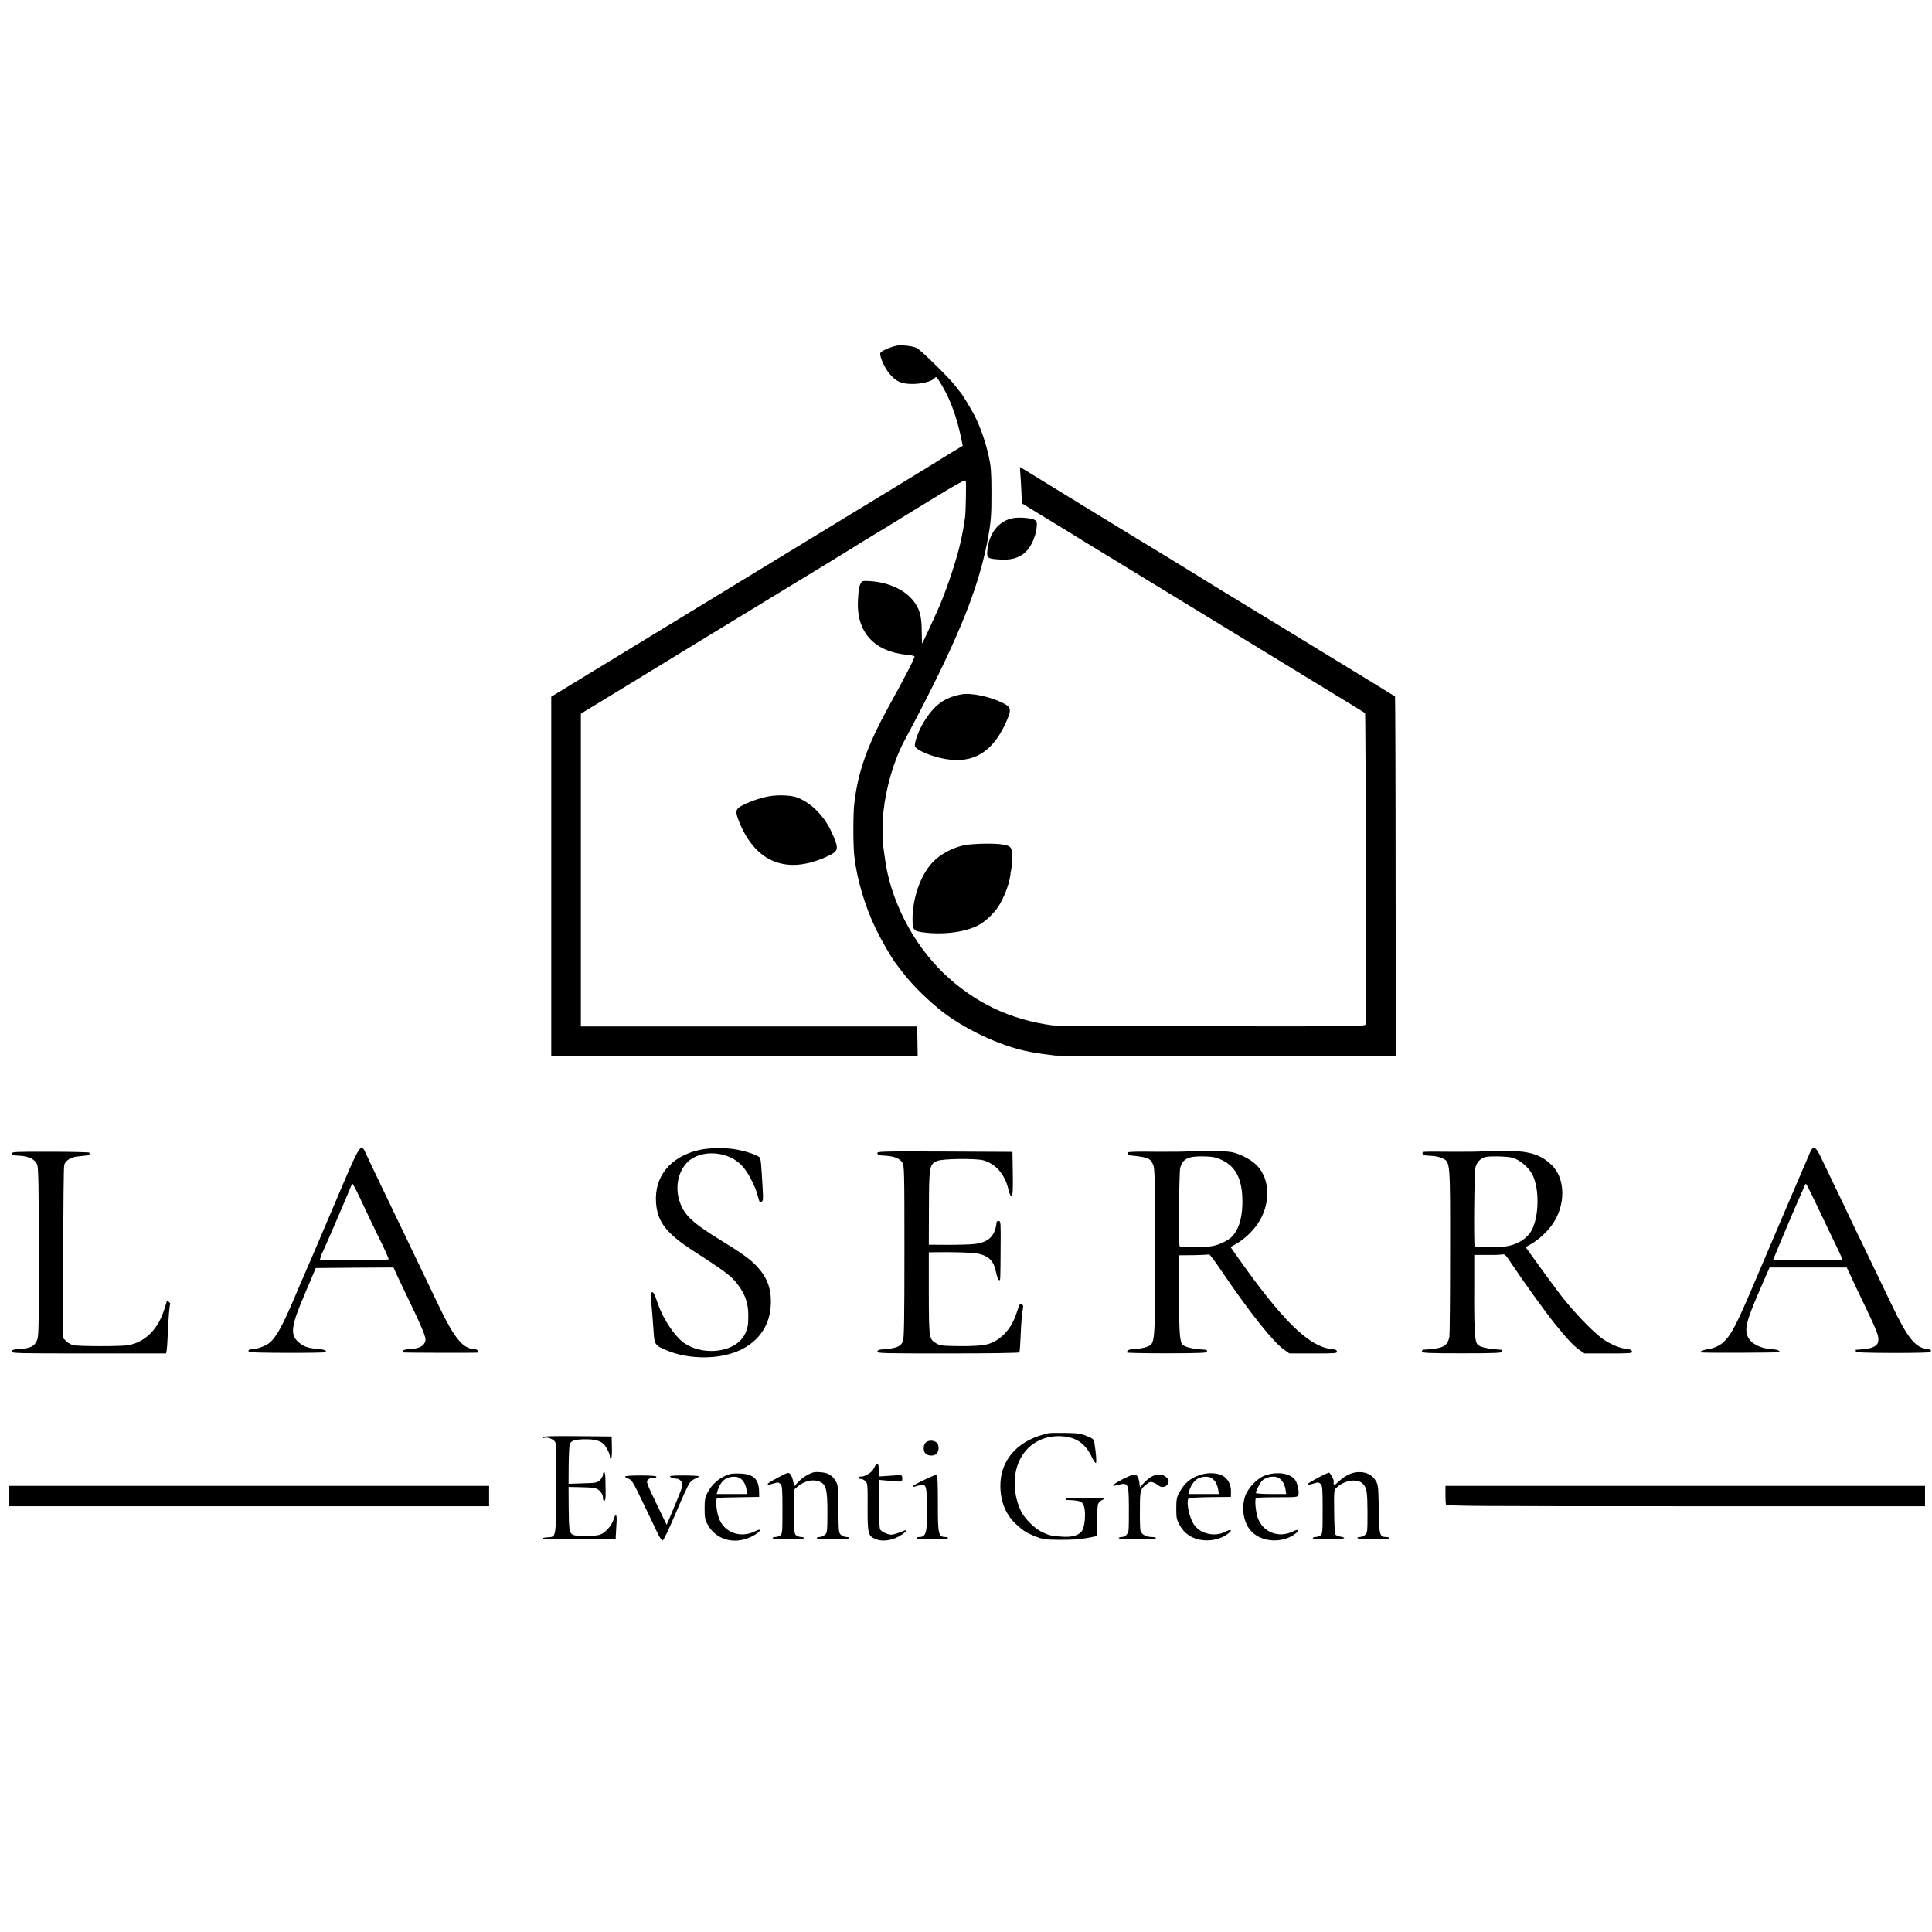 <?xml version="1.0" standalone="no"?>
<!DOCTYPE svg PUBLIC "-//W3C//DTD SVG 20010904//EN"
 "http://www.w3.org/TR/2001/REC-SVG-20010904/DTD/svg10.dtd">
<svg version="1.0" xmlns="http://www.w3.org/2000/svg"
 width="1663pt" height="1663pt" viewBox="0 0 1663 1663"
 preserveAspectRatio="xMidYMid meet">
<g transform="translate(0,1663) scale(0.1,-0.1)"
fill="#000000" stroke="none">
<path d="M7715 13654 c-66 -16 -134 -48 -138 -64 -7 -28 37 -127 80 -178 58
-68 102 -87 198 -87 83 0 169 23 192 52 10 13 16 8 38 -27 85 -134 143 -283
184 -471 l18 -86 -81 -49 c-44 -26 -92 -56 -106 -65 -14 -10 -180 -111 -370
-227 -190 -115 -694 -422 -1120 -682 -426 -260 -836 -510 -910 -555 -74 -45
-319 -195 -545 -332 l-410 -250 0 -1547 0 -1546 40 -1 c56 0 2965 -1 3047 0
l67 1 -2 128 -2 127 -1448 0 -1447 0 0 1346 0 1346 358 218 c196 120 395 241
442 270 47 29 405 248 795 485 391 238 726 442 745 455 19 12 53 33 75 47 22
14 87 53 145 88 58 35 121 73 140 85 19 13 164 101 322 198 223 136 287 171
291 158 5 -21 0 -277 -6 -316 -3 -16 -9 -50 -12 -75 -4 -25 -9 -54 -12 -65 -2
-11 -6 -31 -9 -45 -27 -137 -114 -405 -187 -576 -54 -123 -147 -324 -151 -324
0 0 -1 51 -2 113 -1 130 -21 196 -80 265 -76 89 -206 147 -353 159 -74 5 -80
4 -91 -16 -16 -31 -20 -54 -25 -146 -15 -273 135 -442 419 -471 33 -3 64 -9
68 -13 7 -6 -77 -170 -219 -426 -186 -338 -268 -566 -300 -845 -10 -83 -10
-354 0 -444 21 -198 91 -435 186 -632 48 -99 136 -251 173 -299 5 -5 27 -35
50 -65 86 -111 181 -208 312 -318 201 -169 537 -329 791 -376 70 -13 155 -25
220 -32 52 -5 2588 -9 2885 -5 l45 1 -2 1546 c0 850 -3 1547 -5 1549 -3 3
-259 160 -628 385 -96 59 -256 156 -355 217 -99 60 -304 185 -455 277 -151 93
-291 178 -310 191 -33 21 -454 278 -492 300 -9 6 -94 57 -188 115 -94 58 -183
112 -198 121 -15 9 -117 72 -227 139 -110 68 -240 147 -288 177 l-88 53 7
-105 c4 -58 7 -128 8 -156 l1 -51 195 -119 c107 -66 202 -123 210 -128 8 -5
53 -33 100 -62 47 -29 339 -207 650 -397 311 -190 615 -375 675 -412 151 -93
495 -303 835 -510 157 -95 287 -175 290 -178 6 -4 11 -2647 5 -2677 -4 -20
-12 -20 -1322 -19 -725 0 -1343 4 -1373 8 -367 49 -675 197 -939 450 -271 262
-462 641 -506 1002 -4 33 -9 68 -11 79 -6 28 -5 250 0 306 22 208 90 442 176
604 444 830 634 1286 719 1725 31 165 36 221 35 430 0 160 -4 213 -22 297 -26
121 -71 251 -119 348 -33 65 -118 204 -132 215 -3 3 -19 23 -35 45 -46 63
-298 311 -336 330 -34 17 -136 28 -175 19z"/>
<path d="M8720 12170 c-127 -24 -212 -135 -222 -290 -4 -54 6 -60 111 -66 86
-4 138 7 192 43 64 42 113 139 123 241 3 35 0 45 -18 57 -24 16 -134 25 -186
15z"/>
<path d="M8275 10653 c-149 -28 -235 -92 -327 -244 -43 -71 -81 -178 -72 -203
13 -35 149 -91 266 -110 235 -39 399 59 513 307 54 118 52 138 -23 176 -108
55 -276 90 -357 74z"/>
<path d="M6609 9774 c-71 -13 -184 -54 -236 -86 -42 -25 -44 -49 -11 -131 143
-356 417 -461 766 -295 93 44 95 61 31 203 -65 146 -187 265 -311 305 -54 16
-163 19 -239 4z"/>
<path d="M8303 9355 c-98 -19 -207 -76 -272 -144 -110 -114 -182 -325 -176
-518 2 -67 14 -79 94 -89 173 -22 357 2 471 61 60 31 134 101 175 164 45 70
90 186 100 257 2 21 7 50 10 64 3 14 6 58 7 98 1 88 -8 101 -84 113 -70 12
-248 8 -325 -6z"/>
<path d="M2861 6222 c-123 -290 -234 -549 -247 -577 -12 -27 -47 -108 -77
-180 -104 -245 -159 -345 -216 -393 -31 -25 -100 -52 -140 -55 -23 -1 -41 -5
-41 -9 0 -5 0 -11 0 -15 0 -10 660 -11 666 -2 6 11 -17 23 -46 25 -107 9 -142
20 -187 58 -78 66 -70 137 51 419 l94 222 335 3 334 2 26 -58 c15 -33 68 -144
118 -248 51 -104 102 -218 115 -253 20 -58 21 -67 8 -92 -16 -32 -64 -50 -129
-51 -25 -1 -50 -7 -56 -15 -6 -7 -10 -14 -8 -14 10 -4 645 -5 651 -2 17 9 -5
30 -32 31 -96 3 -171 95 -304 374 -35 73 -94 196 -131 273 -37 77 -89 185
-115 240 -26 55 -77 161 -113 235 -173 360 -235 490 -262 548 -52 113 -41 130
-294 -466z m235 101 c31 -65 77 -161 101 -213 25 -52 69 -144 99 -204 29 -60
51 -112 49 -116 -3 -4 -137 -8 -299 -8 l-294 0 8 27 c4 15 13 36 19 47 9 16
217 498 242 562 5 12 11 22 14 22 3 0 31 -53 61 -117z"/>
<path d="M6013 6730 c-244 -58 -382 -228 -366 -452 11 -165 88 -264 322 -416
303 -196 337 -223 400 -315 51 -75 73 -148 72 -244 0 -46 -3 -87 -6 -93 -3 -5
-8 -19 -10 -31 -7 -37 -46 -89 -89 -118 -136 -94 -370 -75 -485 40 -81 81
-158 210 -196 329 -33 103 -58 104 -50 2 3 -37 7 -89 10 -117 2 -27 7 -94 11
-147 7 -112 12 -119 111 -161 195 -82 463 -81 639 4 161 78 254 218 259 394 5
134 -31 229 -123 328 -56 59 -125 109 -317 227 -244 150 -314 218 -350 345
-34 117 -4 247 74 323 118 114 361 94 475 -40 44 -50 103 -162 122 -230 8 -29
17 -59 19 -65 2 -7 11 -10 20 -7 14 6 15 21 10 108 -12 217 -16 260 -26 273
-15 18 -103 49 -188 66 -96 20 -248 19 -338 -3z"/>
<path d="M15586 6723 c-7 -16 -84 -194 -171 -398 -86 -203 -165 -388 -175
-410 -10 -22 -70 -164 -134 -315 -156 -368 -203 -459 -269 -521 -34 -32 -87
-56 -135 -62 -36 -4 -78 -24 -62 -28 20 -6 672 -3 676 2 8 13 -19 23 -66 26
-100 6 -181 49 -206 108 -30 74 -12 139 141 488 l47 107 332 0 332 0 34 -72
c18 -40 72 -154 120 -253 106 -221 122 -263 118 -306 -4 -43 -46 -66 -133 -73
-33 -2 -61 -5 -62 -5 -1 -1 0 -7 2 -14 4 -9 77 -12 325 -13 176 0 320 3 320 8
0 4 0 11 0 15 0 4 -14 9 -32 11 -102 12 -168 94 -304 379 -96 201 -162 338
-249 518 -43 88 -97 201 -120 250 -23 50 -78 164 -122 255 -44 91 -97 202
-119 248 -42 89 -63 102 -88 55z m13 -385 c27 -57 81 -170 121 -253 94 -194
140 -293 140 -298 0 -2 -135 -5 -299 -5 l-300 0 19 46 c25 65 196 467 222 522
11 24 24 55 29 67 5 13 11 23 14 23 3 0 27 -46 54 -102z"/>
<path d="M10240 6720 c-36 -4 -170 -5 -297 -4 -145 2 -233 0 -233 -6 0 -6 0
-13 0 -17 0 -4 10 -8 22 -9 150 -15 170 -23 195 -82 13 -32 15 -133 15 -752 0
-810 2 -784 -72 -814 -22 -8 -65 -16 -97 -17 -52 -2 -72 -10 -73 -31 0 -4 155
-7 345 -7 291 1 345 3 345 15 0 8 -3 14 -7 15 -5 1 -33 3 -63 5 -58 4 -117 20
-137 36 -28 22 -34 95 -34 431 l0 342 126 1 c69 1 129 4 132 8 3 3 51 -61 106
-142 244 -361 449 -618 544 -683 l42 -29 206 0 c190 0 206 1 203 17 -2 12 -14
18 -38 20 -200 16 -430 241 -832 813 l-46 66 48 27 c66 37 140 105 185 172
115 167 111 389 -11 508 -45 44 -127 88 -199 107 -53 14 -267 19 -375 10z
m271 -72 c123 -56 178 -158 183 -338 4 -145 -26 -257 -88 -323 -32 -34 -117
-75 -177 -84 -47 -8 -267 -8 -275 -1 -10 10 -5 637 5 675 21 79 69 102 201 99
78 -2 105 -7 151 -28z"/>
<path d="M12775 6720 c-38 -4 -171 -5 -294 -4 -124 2 -228 1 -232 -2 -5 -3 -6
-11 -3 -18 3 -9 26 -14 67 -15 38 -1 78 -9 104 -22 67 -32 66 -24 65 -818 0
-383 -3 -706 -6 -718 -17 -78 -49 -97 -181 -108 -22 -1 -43 -3 -47 -4 -5 -1
-8 -7 -8 -15 0 -12 53 -15 345 -15 292 0 345 3 345 15 0 8 -1 14 -2 15 -2 0
-30 2 -63 5 -63 5 -122 20 -142 36 -31 25 -36 110 -33 670 l0 106 108 0 c59
-1 118 1 132 4 22 5 31 -3 80 -78 98 -148 291 -416 374 -519 107 -132 162
-191 213 -226 l42 -29 206 0 c189 0 206 1 203 17 -2 12 -15 18 -42 21 -58 5
-137 38 -203 82 -94 63 -296 278 -408 434 -11 15 -29 40 -40 54 -11 14 -66 89
-121 166 l-102 141 49 28 c67 39 139 106 184 172 113 164 110 389 -6 504 -93
91 -188 122 -379 125 -74 1 -166 -1 -205 -4z m238 -54 c64 -15 144 -81 178
-148 61 -119 57 -360 -7 -478 -38 -70 -120 -122 -217 -138 -46 -7 -266 -7
-273 1 -10 10 -4 639 6 677 12 46 41 77 85 90 31 10 178 7 228 -4z"/>
<path d="M100 6701 c0 -13 13 -17 63 -19 86 -4 142 -32 158 -80 10 -28 13
-206 13 -757 0 -695 0 -721 -19 -760 -23 -46 -59 -62 -152 -67 -45 -3 -59 -7
-61 -21 -3 -16 39 -17 662 -17 l666 0 4 23 c3 12 8 82 11 155 5 130 13 226 20
249 3 9 -25 29 -29 21 -1 -2 -10 -30 -20 -63 -53 -174 -164 -287 -311 -314
-58 -11 -425 -11 -473 0 -19 4 -47 19 -61 34 l-26 25 0 733 c0 402 3 744 8
759 10 39 59 69 120 74 28 3 62 6 75 8 12 1 22 5 22 9 0 4 0 11 0 15 0 4 -151
8 -335 8 -300 1 -335 -1 -335 -15z"/>
<path d="M7552 6703 c3 -15 16 -19 66 -21 78 -4 126 -23 149 -59 17 -25 18
-76 18 -768 0 -590 -3 -746 -13 -771 -19 -45 -56 -60 -167 -68 -36 -2 -51 -8
-53 -20 -3 -15 47 -16 607 -16 356 0 612 4 615 9 4 5 8 65 11 133 5 123 11
200 21 249 3 18 0 28 -10 32 -19 7 -18 8 -46 -76 -48 -147 -148 -248 -271
-273 -35 -7 -126 -12 -222 -11 -143 2 -166 4 -197 23 -63 37 -64 41 -65 432
l0 352 35 1 c158 3 345 -2 386 -11 98 -22 138 -63 158 -163 7 -33 18 -63 24
-65 14 -4 13 -26 15 270 2 221 1 238 -15 238 -10 0 -18 -3 -19 -7 -13 -123
-67 -176 -191 -191 -34 -4 -137 -7 -228 -7 l-165 1 1 314 c1 360 4 378 71 407
47 20 334 23 399 5 104 -30 182 -119 212 -242 13 -52 20 -67 30 -61 10 6 12
49 10 192 l-3 184 -583 3 c-552 2 -583 1 -580 -15z"/>
<path d="M9025 4293 c-246 -53 -399 -208 -413 -418 -9 -146 37 -274 131 -362
66 -61 93 -78 175 -110 59 -23 83 -26 197 -27 135 -1 208 6 311 29 20 4 21 10
18 132 -1 71 3 137 9 149 5 13 24 29 41 36 27 11 11 13 -138 16 -106 1 -173
-1 -180 -8 -7 -7 -5 -10 5 -11 120 -5 135 -11 150 -56 17 -53 7 -178 -18 -211
-29 -39 -84 -55 -173 -49 -94 7 -109 10 -175 42 -60 30 -142 111 -173 171 -69
136 -77 311 -19 438 66 144 205 224 368 213 124 -8 202 -63 258 -180 16 -33
31 -55 35 -49 6 10 0 89 -13 167 -6 38 -10 41 -66 64 -51 21 -79 25 -185 27
-69 1 -134 0 -145 -3z"/>
<path d="M4670 4259 c0 -6 6 -9 14 -6 29 11 87 -13 97 -40 6 -16 9 -173 7
-404 -3 -424 0 -407 -76 -412 -23 -1 -42 -5 -42 -9 0 -5 142 -8 315 -8 l315 0
0 23 c1 12 3 59 6 105 7 89 -5 108 -25 41 -16 -51 -72 -115 -117 -129 -44 -15
-205 -15 -232 -1 -32 17 -35 42 -37 234 l-1 178 97 -2 c54 -1 109 -4 123 -6
40 -8 76 -47 76 -83 0 -21 4 -30 13 -27 8 2 11 24 10 68 -1 35 -2 90 -2 122
-1 31 -5 57 -11 57 -5 0 -10 -10 -10 -23 0 -13 -12 -34 -26 -48 -24 -22 -34
-24 -148 -27 l-122 -4 1 159 c1 87 5 168 9 181 11 32 45 42 135 43 79 0 123
-11 155 -39 24 -22 56 -86 56 -112 0 -12 4 -18 10 -15 6 4 9 45 7 98 l-2 92
-297 3 c-215 2 -298 -1 -298 -9z"/>
<path d="M7967 4212 c-22 -25 -21 -75 1 -95 25 -22 75 -21 95 1 22 25 21 75
-1 95 -25 22 -75 21 -95 -1z"/>
<path d="M7524 3995 c-10 -22 -31 -43 -53 -54 -38 -20 -42 -21 -66 -21 -8 0
-15 -4 -15 -10 0 -5 9 -10 20 -10 11 0 29 -9 40 -20 18 -18 19 -33 18 -219 -1
-225 4 -249 58 -274 66 -32 158 -19 236 33 39 26 52 48 21 35 -52 -22 -90 -34
-109 -35 -33 0 -91 27 -99 47 -5 10 -9 110 -10 222 l-2 203 76 -7 c125 -11
124 -12 127 9 4 30 -6 45 -29 40 -12 -2 -56 -6 -98 -8 l-76 -5 1 55 c1 64 -15
72 -40 19z"/>
<path d="M6695 3911 c-49 -26 -89 -51 -87 -54 3 -9 10 -8 55 5 32 10 40 9 55
-6 15 -15 17 -42 17 -222 0 -192 -1 -207 -19 -220 -11 -8 -30 -14 -43 -14 -13
0 -23 -4 -23 -10 0 -6 52 -10 135 -10 83 0 135 4 135 10 0 6 -10 10 -23 10
-13 0 -32 6 -43 14 -17 13 -19 29 -21 202 l-1 188 26 24 c59 52 129 71 187 52
66 -22 78 -64 77 -284 -1 -152 -2 -162 -23 -178 -12 -10 -32 -18 -45 -18 -13
0 -24 -4 -24 -10 0 -6 53 -10 140 -10 87 0 140 4 140 10 0 6 -11 10 -24 10
-13 0 -34 8 -46 18 -21 17 -22 25 -23 222 -2 185 -4 208 -22 239 -31 53 -67
74 -134 79 -50 4 -67 0 -110 -23 -28 -15 -65 -44 -83 -64 l-32 -35 -9 44 c-5
25 -16 53 -25 62 -16 16 -22 14 -107 -31z"/>
<path d="M11346 3911 c-48 -26 -88 -50 -87 -54 1 -9 9 -9 54 5 32 10 40 9 55
-6 15 -15 17 -42 17 -222 0 -192 -1 -207 -19 -220 -11 -8 -30 -14 -43 -14 -13
0 -23 -4 -23 -10 0 -6 52 -10 135 -10 130 0 173 11 100 24 -19 4 -38 12 -42
19 -4 7 -8 95 -9 197 -2 184 -2 185 23 207 72 67 187 79 230 25 28 -35 33 -67
34 -240 0 -170 -1 -177 -21 -194 -12 -10 -33 -18 -47 -18 -13 0 -21 -4 -18
-10 4 -6 62 -10 141 -10 83 0 134 4 134 10 0 6 -13 10 -28 10 -57 0 -61 16
-64 241 -3 183 -5 207 -23 238 -29 49 -67 73 -124 79 -68 6 -132 -19 -193 -76
-49 -45 -50 -45 -48 3 1 9 -30 64 -38 69 -4 2 -47 -17 -96 -43z"/>
<path d="M6280 3941 c-86 -28 -150 -82 -191 -161 -20 -38 -24 -60 -24 -135 0
-75 4 -97 24 -134 76 -145 254 -185 407 -93 57 34 61 61 5 32 -128 -65 -272
-11 -315 118 -21 61 -28 162 -12 168 6 2 90 5 186 6 l175 3 -1 46 c-2 106 -47
150 -158 155 -39 2 -82 0 -96 -5z m96 -39 c27 -22 42 -51 50 -96 l5 -36 -131
0 -131 0 6 23 c16 52 39 88 68 106 40 25 104 27 133 3z"/>
<path d="M10335 3936 c-89 -28 -141 -72 -187 -159 -19 -35 -23 -58 -23 -132 0
-81 3 -95 30 -144 20 -37 46 -65 81 -88 92 -61 241 -55 332 14 46 34 31 45
-23 17 -90 -45 -213 -17 -267 62 -40 58 -69 191 -49 223 5 8 62 12 187 14
l179 2 1 42 c2 63 -27 118 -75 142 -46 24 -123 27 -186 7z m101 -34 c27 -22
42 -51 50 -96 l5 -36 -131 0 -131 0 6 23 c15 51 43 91 75 109 43 23 98 23 126
0z"/>
<path d="M10895 3932 c-73 -24 -155 -110 -179 -186 -33 -105 -10 -229 56 -298
90 -94 266 -104 376 -21 44 33 32 46 -21 20 -122 -60 -260 -4 -302 122 -18 56
-26 159 -13 167 5 3 88 6 183 6 166 0 174 1 181 20 7 25 -3 83 -22 120 -33 63
-151 86 -259 50z m121 -30 c27 -22 42 -51 50 -96 l5 -36 -130 0 c-72 0 -131 4
-131 9 0 15 29 75 47 98 35 43 121 57 159 25z"/>
<path d="M7958 3893 c-54 -25 -98 -50 -98 -56 0 -5 8 -6 18 -2 9 4 32 9 49 12
46 8 51 -11 52 -208 2 -203 -8 -238 -66 -239 -13 0 -23 -4 -23 -10 0 -6 52
-10 135 -10 83 0 135 4 135 10 0 6 -10 10 -22 10 -61 1 -66 23 -65 294 0 140
-3 241 -9 243 -5 1 -53 -18 -106 -44z"/>
<path d="M9668 3900 c-82 -42 -112 -68 -63 -56 110 28 110 29 112 -188 1 -94
-1 -183 -3 -199 -7 -35 -29 -57 -60 -57 -13 0 -24 -4 -24 -10 0 -6 60 -10 160
-10 100 0 160 4 160 10 0 6 -16 10 -35 10 -51 0 -92 24 -99 57 -3 16 -5 98 -4
184 1 168 2 170 61 216 23 18 33 20 55 12 15 -6 34 -17 44 -25 26 -25 71 -14
83 20 8 25 6 31 -18 52 -52 44 -128 22 -198 -59 l-26 -30 -6 42 c-6 47 -22 71
-46 70 -9 0 -50 -18 -93 -39z"/>
<path d="M5380 3921 c0 -5 14 -14 31 -20 27 -9 40 -31 118 -193 49 -101 104
-218 124 -260 20 -43 42 -78 50 -78 8 0 51 89 111 229 53 127 107 244 119 262
12 18 37 37 55 43 18 7 30 15 26 19 -4 4 -64 7 -133 7 -89 0 -122 -3 -114 -11
10 -10 33 -17 65 -18 10 -1 25 -12 34 -26 15 -23 13 -30 -34 -147 -28 -68 -60
-145 -72 -173 l-22 -50 -60 125 c-120 249 -119 246 -98 265 10 9 24 15 32 14
24 -3 38 1 38 11 0 6 -52 10 -135 10 -74 0 -135 -4 -135 -9z"/>
<path d="M80 3752 l0 -87 2065 0 2065 0 0 87 0 88 -2065 0 -2065 0 0 -88z"/>
<path d="M12442 3768 c0 -40 2 -80 4 -88 3 -14 233 -15 2064 -15 l2060 0 0 87
0 88 -2064 0 -2064 0 0 -72z"/>
</g>
</svg>
